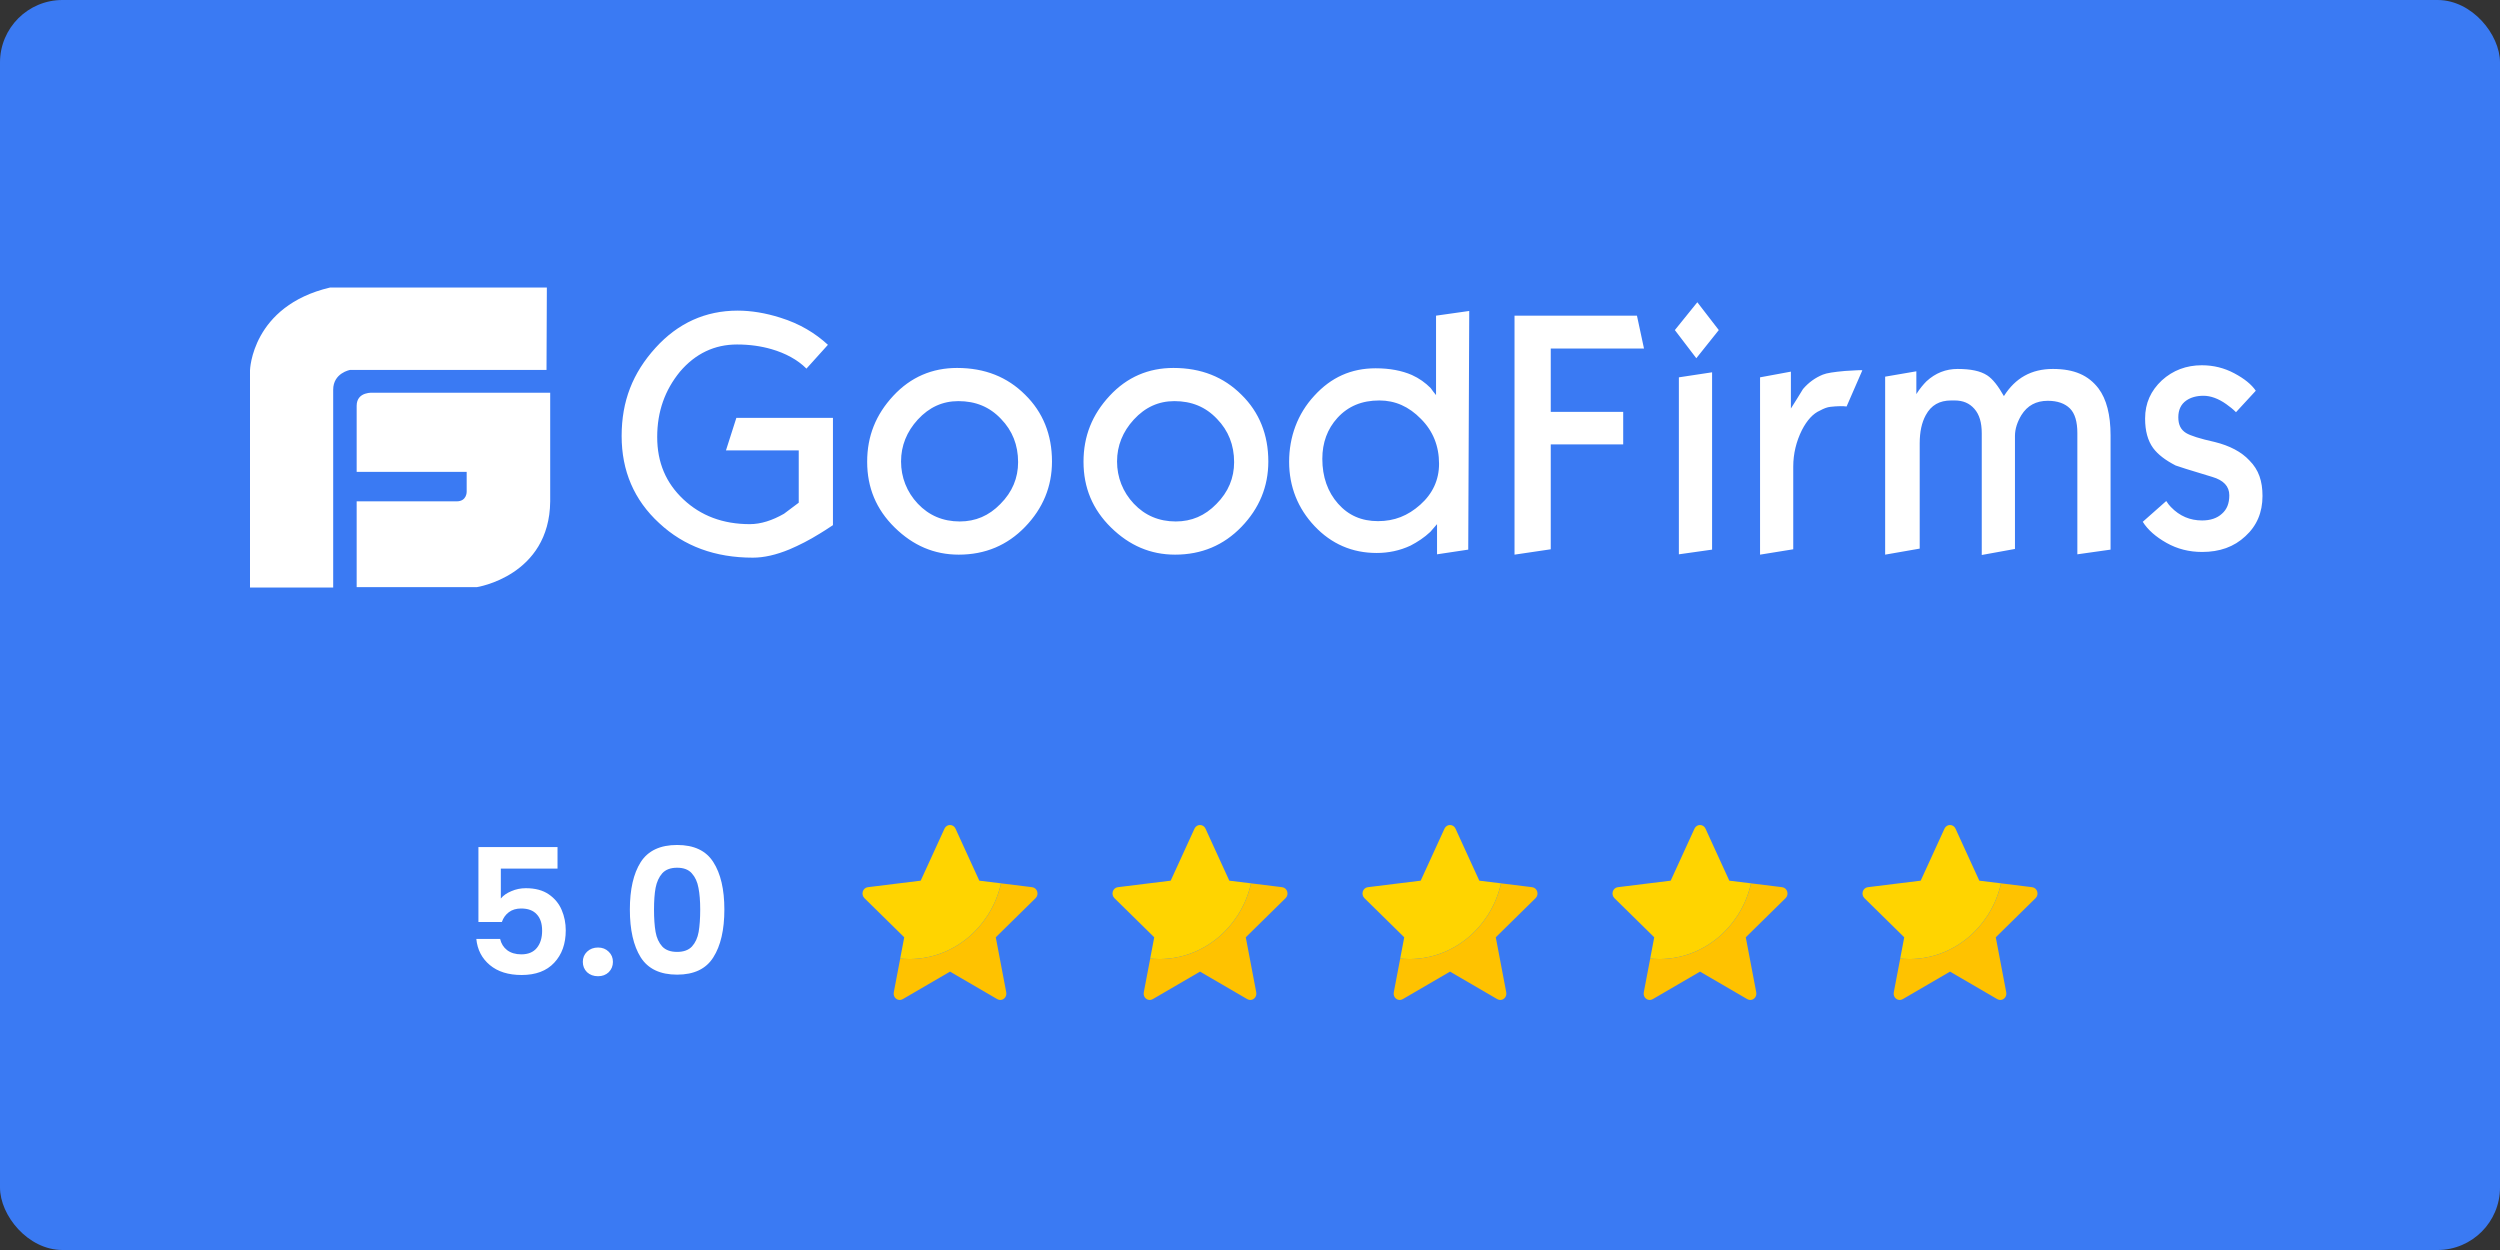<svg width="200" height="100" viewBox="0 0 200 100" fill="none" xmlns="http://www.w3.org/2000/svg">
<rect x="0" y="0" width="200" height="100" fill="#333333" stroke="none"/>
<rect width="200" height="100" rx="5" fill="#3A7AF3"/>
<g clip-path="url(#clip0_3820_5183)">
<path d="M29.875 31.42C29.875 31.42 28.533 31.286 28.533 32.466V37.749H37.334V39.331C37.334 39.331 37.361 40.108 36.529 40.108H28.533V46.973H38.139C38.139 46.973 43.962 46.088 44.016 40.108V31.42H29.875ZM43.748 23H26.413C20.134 24.475 20 29.623 20 29.623V47H26.655V31.179C26.655 29.838 27.996 29.597 27.996 29.597H43.721L43.748 23ZM66.636 42.012C66.18 42.307 65.831 42.549 65.59 42.683C64.731 43.219 63.926 43.621 63.175 43.943C62.075 44.399 61.109 44.613 60.223 44.613C57.218 44.613 54.722 43.702 52.737 41.851C50.724 40.001 49.731 37.668 49.731 34.879C49.731 32.09 50.617 29.838 52.441 27.827C54.239 25.843 56.44 24.85 59.016 24.85C60.089 24.85 61.243 25.038 62.423 25.413C63.98 25.896 65.214 26.647 66.234 27.585L64.516 29.489C63.792 28.765 62.826 28.256 61.726 27.934C60.894 27.693 59.982 27.559 58.962 27.559C57.164 27.559 55.635 28.283 54.4 29.731C53.193 31.206 52.576 32.922 52.576 34.96C52.576 36.998 53.273 38.633 54.669 39.947C56.064 41.261 57.835 41.932 59.982 41.932C60.867 41.932 61.779 41.637 62.719 41.101C63.497 40.511 63.899 40.216 63.899 40.216V36.032H58.077L58.908 33.431H66.636V42.012ZM84.159 36.917C84.159 38.928 83.434 40.672 82.012 42.146C80.59 43.621 78.819 44.372 76.699 44.372C74.74 44.372 73.049 43.648 71.574 42.2C70.098 40.752 69.373 39.009 69.373 36.944C69.373 34.879 70.071 33.163 71.466 31.662C72.862 30.16 74.579 29.436 76.565 29.436C78.792 29.436 80.59 30.16 82.012 31.581C83.434 32.975 84.159 34.772 84.159 36.917ZM81.448 36.971C81.448 35.603 80.992 34.45 80.08 33.512C79.168 32.546 78.04 32.09 76.672 32.09C75.411 32.09 74.338 32.573 73.425 33.565C72.54 34.531 72.084 35.657 72.084 36.917C72.084 38.178 72.54 39.358 73.425 40.296C74.311 41.235 75.438 41.717 76.779 41.717C78.04 41.717 79.114 41.261 80.026 40.323C80.992 39.358 81.448 38.231 81.448 36.971ZM101.466 36.917C101.466 38.928 100.742 40.672 99.319 42.146C97.897 43.621 96.126 44.372 94.006 44.372C92.047 44.372 90.357 43.648 88.881 42.2C87.405 40.752 86.681 39.009 86.681 36.944C86.681 34.879 87.379 33.163 88.774 31.662C90.169 30.16 91.886 29.436 93.872 29.436C96.099 29.436 97.897 30.16 99.319 31.581C100.742 32.975 101.466 34.772 101.466 36.917ZM98.729 36.971C98.729 35.603 98.273 34.45 97.361 33.512C96.448 32.546 95.321 32.09 93.953 32.09C92.692 32.09 91.618 32.573 90.706 33.565C89.82 34.531 89.364 35.657 89.364 36.917C89.364 38.178 89.82 39.358 90.706 40.296C91.591 41.235 92.718 41.717 94.06 41.717C95.321 41.717 96.394 41.261 97.307 40.323C98.273 39.358 98.729 38.231 98.729 36.971ZM117.459 43.97L114.963 44.345V41.932L114.427 42.549C113.944 43.005 113.407 43.353 112.843 43.648C111.985 44.05 111.072 44.238 110.133 44.238C108.174 44.238 106.511 43.514 105.169 42.093C103.827 40.672 103.13 38.928 103.13 36.944C103.13 34.96 103.8 33.109 105.142 31.662C106.484 30.187 108.094 29.463 110.053 29.463C111.18 29.463 112.146 29.65 112.951 29.999C113.541 30.267 114.024 30.616 114.453 31.045C114.588 31.232 114.722 31.42 114.883 31.608V25.253L117.539 24.877L117.459 43.97ZM115.124 37.105C115.124 35.684 114.641 34.477 113.675 33.512C112.709 32.52 111.609 32.037 110.348 32.037C108.953 32.037 107.852 32.493 106.994 33.431C106.189 34.316 105.786 35.416 105.786 36.703C105.786 38.151 106.215 39.358 107.047 40.296C107.879 41.235 108.926 41.691 110.241 41.691C111.555 41.691 112.629 41.261 113.622 40.377C114.614 39.492 115.124 38.392 115.124 37.105ZM131.519 27.88H124.06V32.949H129.856V35.55H124.06V43.943L121.162 44.372V25.253H130.956L131.519 27.88ZM137.503 26.406L135.705 28.658L133.988 26.406L135.786 24.18L137.503 26.406ZM136.967 43.97L134.31 44.345V30.187L136.967 29.784V43.97ZM148.988 29.623L147.727 32.52C147.566 32.493 147.405 32.493 147.217 32.493C146.949 32.493 146.707 32.52 146.439 32.546C146.17 32.573 145.902 32.68 145.607 32.841C145.043 33.083 144.56 33.619 144.158 34.397C143.702 35.308 143.46 36.301 143.46 37.32V43.943L140.804 44.372V30.187L143.272 29.731V32.68C143.594 32.171 143.916 31.662 144.238 31.125C144.695 30.589 145.231 30.213 145.822 29.972C146.144 29.838 146.707 29.758 147.593 29.677C148.451 29.623 148.934 29.597 148.988 29.623ZM168.845 43.97L166.188 44.345V34.638C166.188 33.753 166 33.083 165.598 32.68C165.195 32.278 164.605 32.064 163.827 32.064C162.888 32.064 162.19 32.439 161.707 33.217C161.385 33.753 161.197 34.316 161.197 34.879V43.916L158.54 44.399V34.665C158.54 33.807 158.353 33.163 157.95 32.707C157.548 32.251 157.038 32.037 156.367 32.037H156.099C155.16 32.037 154.489 32.412 154.059 33.217C153.737 33.807 153.576 34.557 153.576 35.469V43.889L150.812 44.372V30.133L153.308 29.704V31.527C153.576 31.098 153.872 30.75 154.113 30.508C154.838 29.838 155.669 29.516 156.609 29.516C157.655 29.516 158.433 29.677 158.97 30.026C159.426 30.321 159.855 30.884 160.312 31.688C161.224 30.24 162.512 29.516 164.229 29.516C165.947 29.516 167.074 30.026 167.878 31.072C168.523 31.93 168.845 33.19 168.845 34.826V43.97ZM181 39.679C181 40.993 180.544 42.066 179.632 42.897C178.719 43.755 177.565 44.157 176.17 44.157C175.124 44.157 174.184 43.916 173.326 43.434C172.467 42.951 171.823 42.388 171.421 41.744L173.299 40.082C173.433 40.296 173.567 40.457 173.675 40.564C174.372 41.288 175.204 41.637 176.17 41.637C176.841 41.637 177.378 41.449 177.753 41.101C178.156 40.752 178.344 40.269 178.344 39.626C178.344 38.902 177.887 38.419 176.975 38.151C175.177 37.614 174.184 37.293 174.05 37.239C173.218 36.81 172.628 36.354 172.252 35.845C171.823 35.255 171.608 34.477 171.608 33.485C171.608 32.251 172.065 31.259 172.95 30.428C173.836 29.623 174.909 29.221 176.143 29.221C177.082 29.221 177.941 29.436 178.746 29.865C179.551 30.294 180.115 30.75 180.463 31.259L178.88 32.975C178.639 32.734 178.37 32.52 178.102 32.332C177.458 31.876 176.841 31.662 176.277 31.662C175.714 31.662 175.258 31.796 174.909 32.037C174.48 32.332 174.265 32.788 174.265 33.378C174.265 33.968 174.453 34.37 174.882 34.638C175.231 34.852 175.982 35.094 177.19 35.362C178.37 35.657 179.309 36.14 179.954 36.837C180.705 37.588 181 38.499 181 39.679Z" fill="white"/>
</g>
<path d="M44.602 69.488H40.066V71.882C40.262 71.639 40.542 71.443 40.906 71.294C41.27 71.135 41.657 71.056 42.068 71.056C42.815 71.056 43.426 71.219 43.902 71.546C44.378 71.873 44.723 72.293 44.938 72.806C45.153 73.31 45.26 73.851 45.26 74.43C45.26 75.503 44.952 76.367 44.336 77.02C43.729 77.673 42.861 78 41.732 78C40.668 78 39.819 77.734 39.184 77.202C38.549 76.67 38.19 75.975 38.106 75.116H40.01C40.094 75.489 40.281 75.788 40.57 76.012C40.869 76.236 41.247 76.348 41.704 76.348C42.255 76.348 42.67 76.175 42.95 75.83C43.23 75.485 43.37 75.027 43.37 74.458C43.37 73.879 43.225 73.441 42.936 73.142C42.656 72.834 42.241 72.68 41.69 72.68C41.298 72.68 40.971 72.778 40.71 72.974C40.449 73.17 40.262 73.431 40.15 73.758H38.274V67.766H44.602V69.488ZM47.844 78.098C47.489 78.098 47.195 77.991 46.962 77.776C46.738 77.552 46.626 77.277 46.626 76.95C46.626 76.623 46.738 76.353 46.962 76.138C47.195 75.914 47.489 75.802 47.844 75.802C48.189 75.802 48.474 75.914 48.698 76.138C48.922 76.353 49.034 76.623 49.034 76.95C49.034 77.277 48.922 77.552 48.698 77.776C48.474 77.991 48.189 78.098 47.844 78.098ZM50.389 72.764C50.389 71.149 50.678 69.885 51.257 68.97C51.844 68.055 52.815 67.598 54.169 67.598C55.522 67.598 56.488 68.055 57.066 68.97C57.654 69.885 57.949 71.149 57.949 72.764C57.949 74.388 57.654 75.662 57.066 76.586C56.488 77.51 55.522 77.972 54.169 77.972C52.815 77.972 51.844 77.51 51.257 76.586C50.678 75.662 50.389 74.388 50.389 72.764ZM56.017 72.764C56.017 72.073 55.97 71.495 55.877 71.028C55.792 70.552 55.615 70.165 55.344 69.866C55.083 69.567 54.691 69.418 54.169 69.418C53.646 69.418 53.249 69.567 52.978 69.866C52.717 70.165 52.54 70.552 52.447 71.028C52.362 71.495 52.321 72.073 52.321 72.764C52.321 73.473 52.362 74.071 52.447 74.556C52.531 75.032 52.708 75.419 52.978 75.718C53.249 76.007 53.646 76.152 54.169 76.152C54.691 76.152 55.088 76.007 55.358 75.718C55.629 75.419 55.806 75.032 55.891 74.556C55.974 74.071 56.017 73.473 56.017 72.764Z" fill="white"/>
<path d="M82.571 70.975L78.345 70.453L80.087 70.668L80.022 70.917C79.806 71.743 79.464 72.523 79.006 73.236C78.554 73.937 78.001 74.556 77.362 75.074C76.715 75.598 75.998 76.005 75.23 76.285C74.434 76.575 73.601 76.722 72.751 76.722C72.587 76.722 72.421 76.716 72.257 76.705L72.016 76.689L72.34 74.983L71.502 79.39C71.421 79.816 71.853 80.145 72.216 79.934L76.001 77.73L79.787 79.934C80.149 80.145 80.581 79.816 80.5 79.39L79.662 74.983L82.847 71.852C83.149 71.555 82.982 71.025 82.571 70.975Z" fill="#FFC200"/>
<path d="M72.256 76.705C72.42 76.716 72.586 76.722 72.75 76.722C73.6 76.722 74.433 76.575 75.228 76.285C75.997 76.005 76.714 75.598 77.36 75.074C78 74.556 78.553 73.937 79.005 73.236C79.463 72.523 79.805 71.743 80.021 70.917L80.086 70.668L78.344 70.453L76.439 66.289C76.262 65.904 75.738 65.904 75.561 66.289L73.656 70.453L69.43 70.975C69.019 71.025 68.853 71.555 69.154 71.852L72.339 74.983L72.014 76.689L72.256 76.705Z" fill="#FFD400"/>
<path d="M102.571 70.975L98.345 70.453L100.087 70.668L100.022 70.917C99.806 71.743 99.464 72.523 99.006 73.236C98.554 73.937 98.001 74.556 97.362 75.074C96.715 75.598 95.998 76.005 95.23 76.285C94.434 76.575 93.601 76.722 92.751 76.722C92.587 76.722 92.421 76.716 92.257 76.705L92.016 76.689L92.34 74.983L91.502 79.39C91.421 79.816 91.853 80.145 92.216 79.934L96.001 77.73L99.787 79.934C100.149 80.145 100.581 79.816 100.5 79.39L99.662 74.983L102.847 71.852C103.149 71.555 102.982 71.025 102.571 70.975Z" fill="#FFC200"/>
<path d="M92.256 76.705C92.42 76.716 92.586 76.722 92.75 76.722C93.6 76.722 94.433 76.575 95.228 76.285C95.997 76.005 96.714 75.598 97.36 75.074C98 74.556 98.553 73.937 99.005 73.236C99.463 72.523 99.805 71.743 100.021 70.917L100.086 70.668L98.344 70.453L96.439 66.289C96.262 65.904 95.738 65.904 95.561 66.289L93.656 70.453L89.43 70.975C89.019 71.025 88.853 71.555 89.154 71.852L92.339 74.983L92.014 76.689L92.256 76.705Z" fill="#FFD400"/>
<path d="M122.571 70.975L118.345 70.453L120.087 70.668L120.022 70.917C119.806 71.743 119.464 72.523 119.006 73.236C118.554 73.937 118.001 74.556 117.361 75.074C116.715 75.598 115.998 76.005 115.23 76.285C114.434 76.575 113.601 76.722 112.751 76.722C112.587 76.722 112.421 76.716 112.257 76.705L112.016 76.689L112.34 74.983L111.502 79.39C111.421 79.816 111.853 80.145 112.216 79.934L116.001 77.73L119.787 79.934C120.149 80.145 120.581 79.816 120.5 79.39L119.662 74.983L122.847 71.852C123.149 71.555 122.982 71.025 122.571 70.975Z" fill="#FFC200"/>
<path d="M112.256 76.705C112.42 76.716 112.586 76.722 112.75 76.722C113.6 76.722 114.433 76.575 115.228 76.285C115.997 76.005 116.714 75.598 117.36 75.074C118 74.556 118.553 73.937 119.005 73.236C119.463 72.523 119.805 71.743 120.021 70.917L120.086 70.668L118.344 70.453L116.439 66.289C116.262 65.904 115.738 65.904 115.561 66.289L113.656 70.453L109.43 70.975C109.019 71.025 108.853 71.555 109.154 71.852L112.339 74.983L112.015 76.689L112.256 76.705Z" fill="#FFD400"/>
<path d="M142.571 70.975L138.345 70.453L140.087 70.668L140.022 70.917C139.806 71.743 139.464 72.523 139.006 73.236C138.554 73.937 138.001 74.556 137.361 75.074C136.715 75.598 135.998 76.005 135.23 76.285C134.434 76.575 133.601 76.722 132.751 76.722C132.587 76.722 132.421 76.716 132.257 76.705L132.016 76.689L132.34 74.983L131.502 79.39C131.421 79.816 131.853 80.145 132.216 79.934L136.001 77.73L139.787 79.934C140.149 80.145 140.581 79.816 140.5 79.39L139.662 74.983L142.847 71.852C143.149 71.555 142.982 71.025 142.571 70.975Z" fill="#FFC200"/>
<path d="M132.256 76.705C132.42 76.716 132.586 76.722 132.75 76.722C133.6 76.722 134.433 76.575 135.228 76.285C135.997 76.005 136.714 75.598 137.36 75.074C138 74.556 138.553 73.937 139.005 73.236C139.463 72.523 139.805 71.743 140.021 70.917L140.086 70.668L138.344 70.453L136.439 66.289C136.262 65.904 135.738 65.904 135.561 66.289L133.656 70.453L129.43 70.975C129.019 71.025 128.853 71.555 129.154 71.852L132.339 74.983L132.015 76.689L132.256 76.705Z" fill="#FFD400"/>
<path d="M162.571 70.975L158.345 70.453L160.087 70.668L160.022 70.917C159.806 71.743 159.464 72.523 159.006 73.236C158.554 73.937 158.001 74.556 157.361 75.074C156.715 75.598 155.998 76.005 155.23 76.285C154.434 76.575 153.601 76.722 152.751 76.722C152.587 76.722 152.421 76.716 152.257 76.705L152.016 76.689L152.34 74.983L151.502 79.39C151.421 79.816 151.853 80.145 152.216 79.934L156.001 77.73L159.787 79.934C160.149 80.145 160.581 79.816 160.5 79.39L159.662 74.983L162.847 71.852C163.149 71.555 162.982 71.025 162.571 70.975Z" fill="#FFC200"/>
<path d="M152.256 76.705C152.42 76.716 152.586 76.722 152.75 76.722C153.6 76.722 154.433 76.575 155.228 76.285C155.997 76.005 156.714 75.598 157.36 75.074C158 74.556 158.553 73.937 159.005 73.236C159.463 72.523 159.805 71.743 160.021 70.917L160.086 70.668L158.344 70.453L156.439 66.289C156.262 65.904 155.738 65.904 155.561 66.289L153.656 70.453L149.43 70.975C149.019 71.025 148.853 71.555 149.154 71.852L152.339 74.983L152.015 76.689L152.256 76.705Z" fill="#FFD400"/>
<defs>
<clipPath id="clip0_3820_5183">
<rect width="161" height="24" fill="white" transform="translate(20 23)"/>
</clipPath>
</defs>
</svg>
